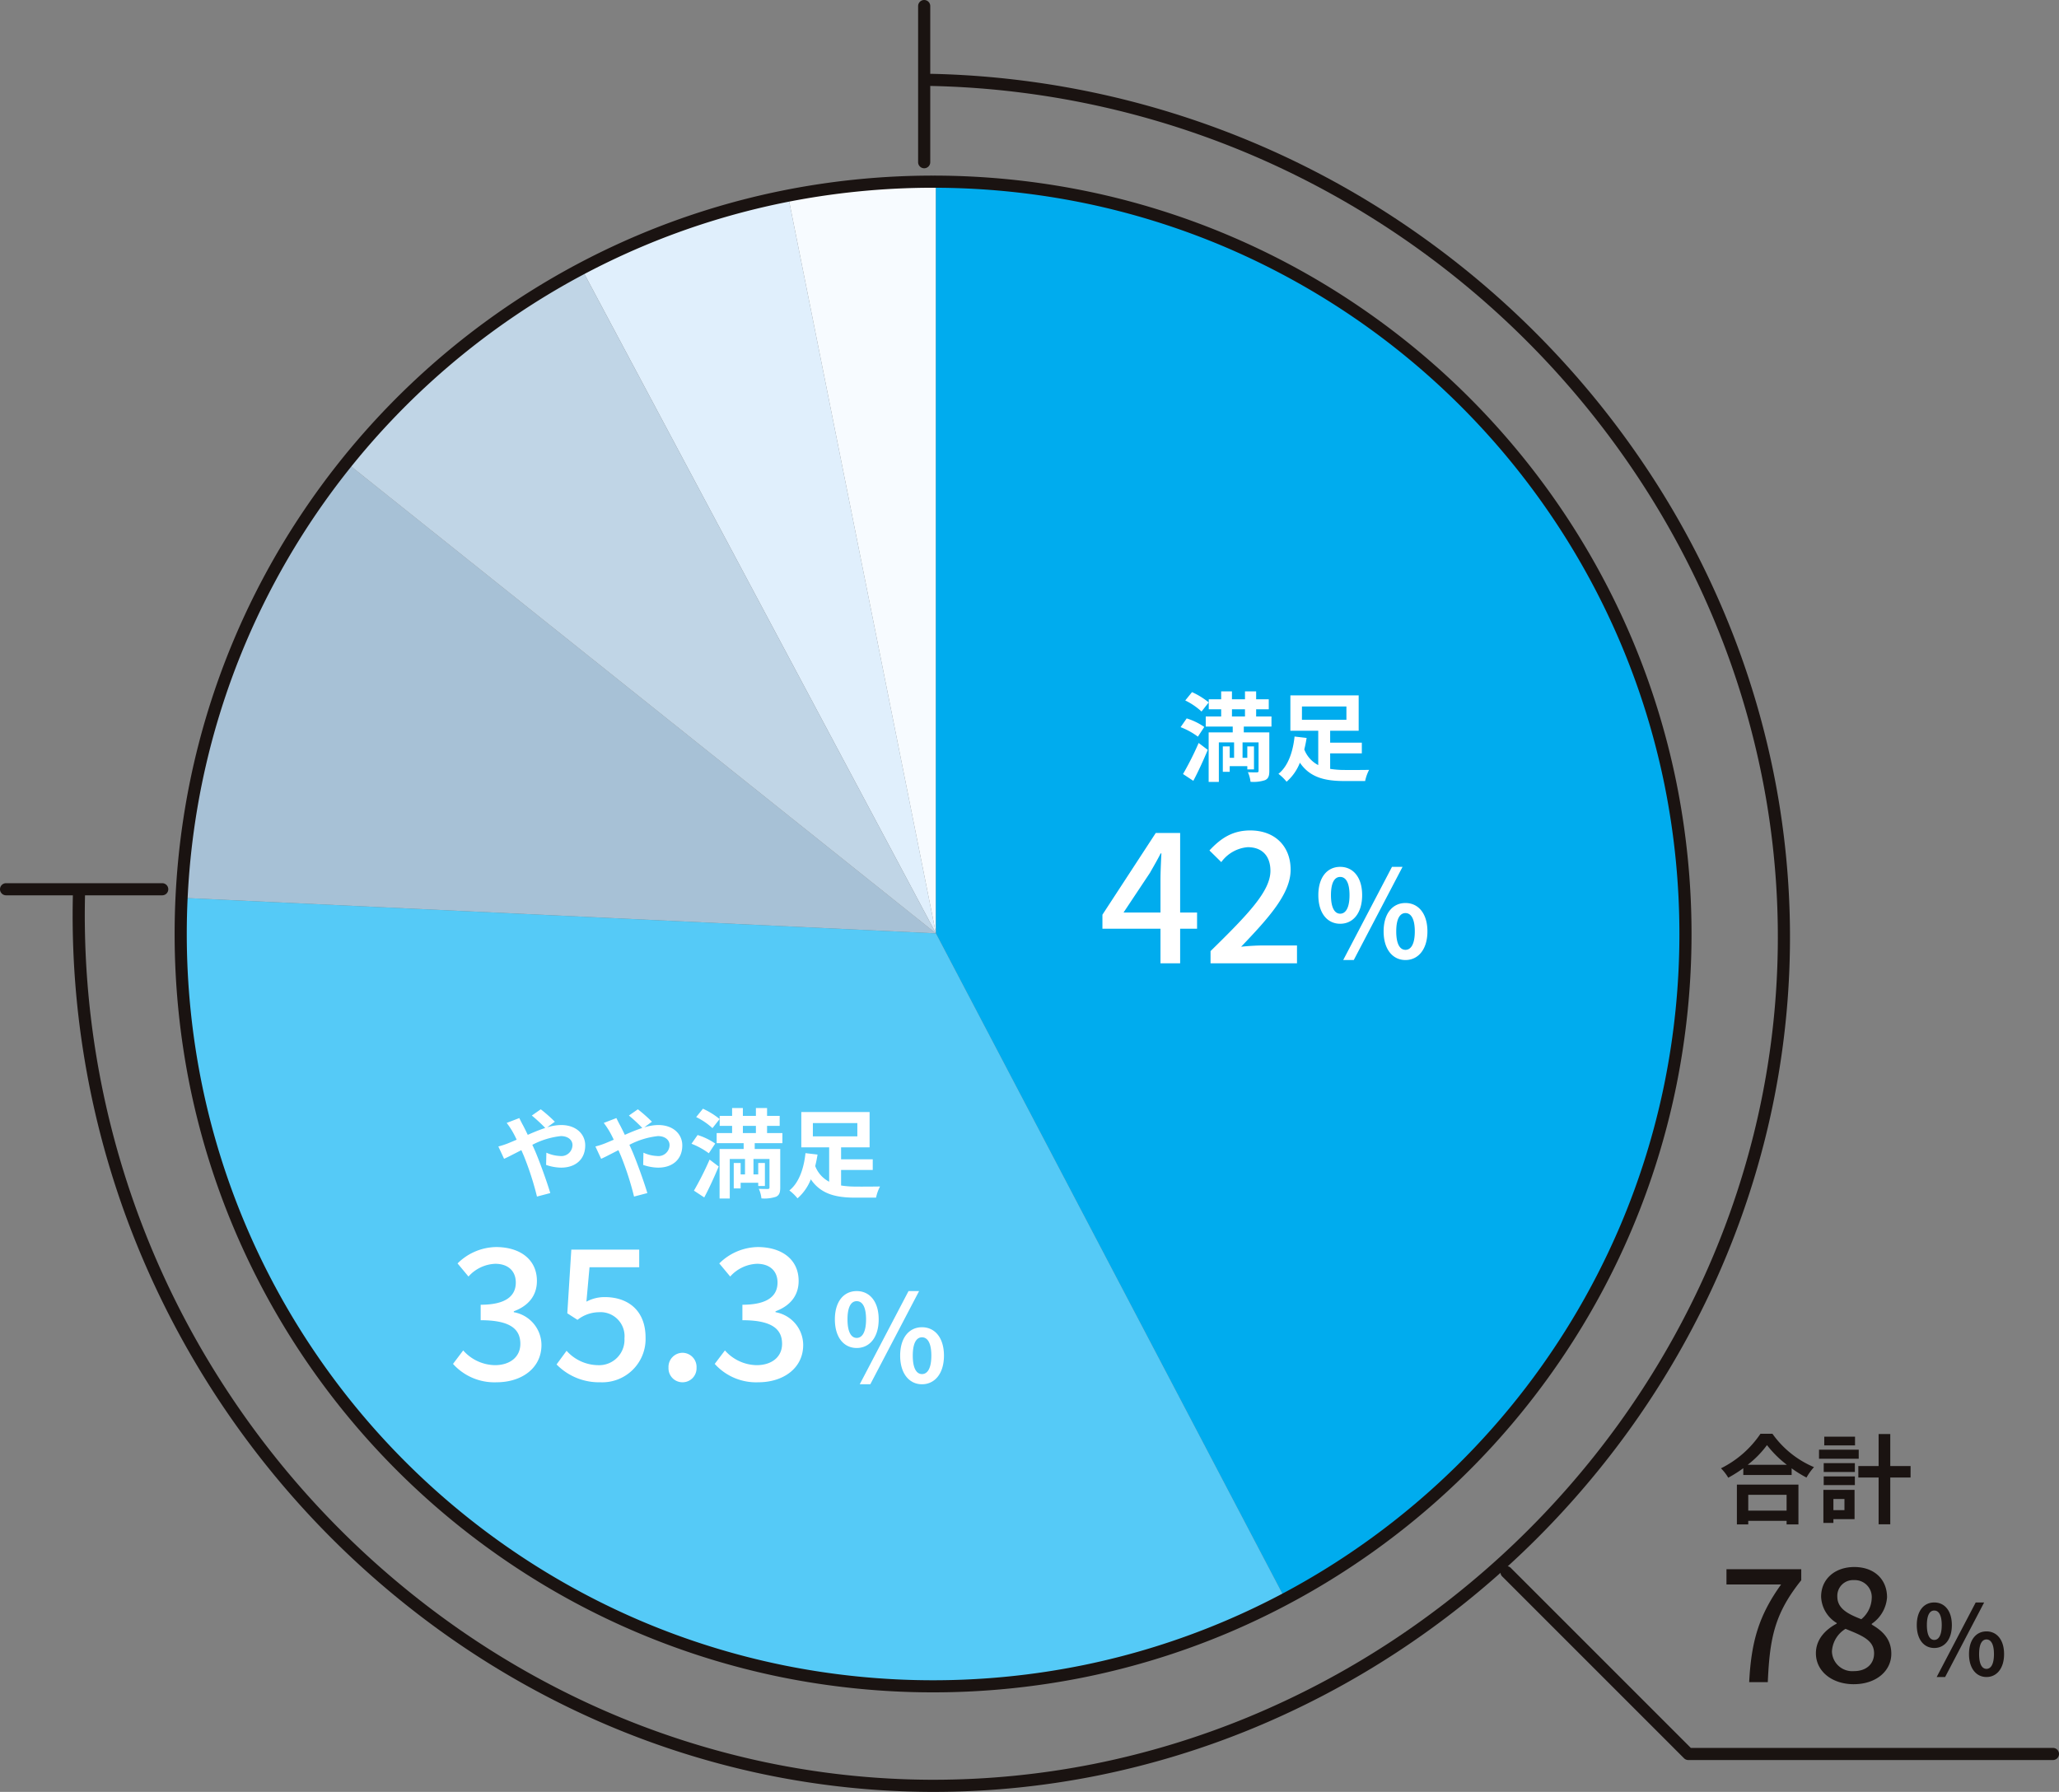 <svg xmlns="http://www.w3.org/2000/svg" width="339.38" height="295.378"><rect width="100%" height="100%" fill="#808080" stroke="none"/><path d="M154.264 29.845a122.648 122.648 0 00-24.369 2.443l24.369 121.574z" fill="#f7fbff"/><path d="M154.264 153.857l-24.37-121.572a122.957 122.957 0 00-33.892 12.273l58.262 109.3z" fill="#e0effc"/><path d="M154.265 153.86L57.546 76.617a123.286 123.286 0 00-27.153 71.4l123.872 5.84z" fill="#a7c1d6"/><path d="M154.265 153.861l-58.262-109.3a125.908 125.908 0 00-38.458 32.056l96.719 77.243z" fill="#c0d5e6"/><path d="M154.264 29.845v124.017l57.538 109.672c.24-.128.485-.245.724-.374a125.887 125.887 0 0038.458-32.055 123.286 123.286 0 0027.153-71.4c.092-1.937.143-3.883.143-5.841-.002-68.036-55.983-124.019-124.016-124.019z" fill="#00acee"/><path d="M30.393 148.02a123.044 123.044 0 00-.143 5.84c0 68.033 55.981 124.015 124.015 124.015a122.424 122.424 0 0057.537-14.343L154.264 153.86z" fill="#55caf7"/><path d="M153.799 28.947a125.934 125.934 0 0125.194 2.54 124.336 124.336 0 0144.7 18.811 125.378 125.378 0 0145.293 55 124.394 124.394 0 017.285 23.468 126.225 126.225 0 010 50.388 124.336 124.336 0 01-18.811 44.7 125.377 125.377 0 01-55 45.293 124.394 124.394 0 01-23.468 7.285 126.225 126.225 0 01-50.388 0 124.336 124.336 0 01-44.7-18.811 125.377 125.377 0 01-45.293-55 124.394 124.394 0 01-7.287-23.465 126.225 126.225 0 010-50.388 124.336 124.336 0 0118.811-44.7 125.377 125.377 0 0155-45.293 124.394 124.394 0 0123.47-7.288 125.934 125.934 0 0125.194-2.54zm0 248.03a123.93 123.93 0 0024.793-2.5 122.335 122.335 0 0043.985-18.509 123.377 123.377 0 0044.57-54.124 122.39 122.39 0 007.167-23.09 124.224 124.224 0 000-49.586 122.336 122.336 0 00-18.509-43.985 123.377 123.377 0 00-54.121-44.569 122.39 122.39 0 00-23.092-7.167 124.224 124.224 0 00-49.586 0 122.336 122.336 0 00-43.985 18.508 123.377 123.377 0 00-44.57 54.124 122.39 122.39 0 00-7.167 23.09 124.224 124.224 0 000 49.586 122.335 122.335 0 0018.509 43.985 123.377 123.377 0 0054.124 44.57 122.39 122.39 0 0023.09 7.167 123.93 123.93 0 0024.792 2.5z" fill="#1a1311"/><g fill="#1a1311"><path d="M153.9 295.378h-.44a136.874 136.874 0 01-28.38-3.074 138.878 138.878 0 01-26.584-8.634 142.855 142.855 0 01-24.156-13.59 146.459 146.459 0 01-51.91-65.228 144.357 144.357 0 01-10.407-57.724 1 1 0 011-.975h.026a1 1 0 01.974 1.025 142.72 142.72 0 0023.266 81.839 144.524 144.524 0 0038.2 39.422 140.851 140.851 0 0023.817 13.4 136.875 136.875 0 0026.2 8.509 134.869 134.869 0 0027.965 3.029h.434a135.162 135.162 0 0026.527-2.635 137.322 137.322 0 0025.379-7.721 141 141 0 0023.229-12.265 143.492 143.492 0 0037.718-35.984 141.028 141.028 0 0013.344-22.627 137.34 137.34 0 008.906-24.988 134.7 134.7 0 002.192-54.882 136.889 136.889 0 00-7.266-26.573 140.852 140.852 0 00-12.262-24.422 144.465 144.465 0 00-61.85-54.175 142.36 142.36 0 00-56.377-12.936 1 1 0 01.022-2h.022a144.727 144.727 0 0181.777 27.477 146.535 146.535 0 0138.1 40.567 142.852 142.852 0 0112.437 24.77 138.887 138.887 0 017.372 26.962 136.7 136.7 0 01-2.224 55.7 139.354 139.354 0 01-9.036 25.353 143.022 143.022 0 01-13.533 22.949 145.489 145.489 0 01-38.245 36.487 143 143 0 01-23.56 12.439 139.326 139.326 0 01-25.75 7.833 137.19 137.19 0 01-26.927 2.672z"/><path d="M26.738 147.586H1a1 1 0 01-1-1 1 1 0 011-1h25.738a1 1 0 011 1 1 1 0 01-1 1zM152.331 27.738a1 1 0 01-1-1V1a1 1 0 011-1 1 1 0 011 1v25.738a1 1 0 01-1 1z"/></g><path d="M196.691 128.712c.832-1.552 1.664-3.392 2.384-5.1l-1.504-1.14a50.373 50.373 0 01-2.576 5.12zm1.808-8.88a10.387 10.387 0 00-2.9-1.408l-1.004 1.44a12.1 12.1 0 012.852 1.568zm-3.136-4.368a11.246 11.246 0 012.684 1.824l1.184-1.5a12.839 12.839 0 00-2.752-1.7zm7.7 1.456h2.144v1.184h-2.148zm6.512 2.848v-1.664h-2.528v-1.184h2.08v-1.648h-2.08v-1.3h-1.84v1.3h-2.148v-1.3h-1.776v1.3h-2.048v1.648h2.048v1.184h-2.544v1.664h4.448v.96h-3.968v8.16h1.68v-6.512h2.512v2.544h-.72v-1.888h-1.136v4.192h1.136v-.928h2.9v.528h1.1v-3.792h-1.1v1.888h-.784v-2.544h2.64v4.688c0 .176-.064.24-.272.256-.208 0-.9 0-1.488-.032a5.2 5.2 0 01.432 1.584 6.068 6.068 0 002.4-.272c.544-.256.7-.688.7-1.52v-6.352h-4.208v-.96zm5.024-3.312h7.328v2.192h-7.332zm4.648 7.728h5.22v-1.76h-5.22v-1.968h4.7v-5.824h-11.256v5.824h4.592v5.664a4.845 4.845 0 01-2.3-2.576c.16-.64.288-1.28.384-1.9l-1.988-.232c-.224 2.18-.932 4.788-2.656 6.148a7.94 7.94 0 011.344 1.3 8.051 8.051 0 002.192-3.136c1.664 2.448 4.144 3.024 7.36 3.024h3.392a6.986 6.986 0 01.656-1.84c-.88.016-3.248.032-3.936.016a15.337 15.337 0 01-2.484-.18zm-34.056 26.237l4.35-6.54c.63-1.11 1.23-2.13 1.77-3.21h.12c-.06 1.2-.15 3.12-.15 4.32v5.43zm6.09 8.37h3.24v-5.7h2.79v-2.67h-2.79v-13.11h-4.02l-8.79 13.47v2.31h9.57zm8.25 0h14.25v-2.94h-5.61c-1.08 0-2.49.09-3.6.21 4.59-4.8 8.16-8.76 8.16-12.69 0-3.9-2.61-6.48-6.66-6.48-2.88 0-4.83 1.26-6.72 3.3l1.95 1.92a5.988 5.988 0 014.35-2.46c2.49 0 3.75 1.56 3.75 3.9 0 3.36-3.72 7.2-9.87 13.23zm21.368-6.517c2.12 0 3.62-1.74 3.62-4.72 0-2.96-1.5-4.66-3.62-4.66s-3.6 1.7-3.6 4.66c0 2.98 1.48 4.72 3.6 4.72zm0-1.66c-.86 0-1.52-.88-1.52-3.06s.66-3 1.52-3 1.54.82 1.54 3-.68 3.06-1.54 3.06zm.5 7.64h1.74l8.04-15.36h-1.74zm10.26 0c2.1 0 3.62-1.76 3.62-4.72 0-2.98-1.52-4.68-3.62-4.68s-3.6 1.7-3.6 4.68c0 2.96 1.5 4.72 3.6 4.72zm0-1.68c-.86 0-1.52-.86-1.52-3.04s.66-3.02 1.52-3.02 1.54.84 1.54 3.02-.68 3.04-1.54 3.04zM82.141 188.987l.944 2.032c.688-.3 1.7-.848 2.848-1.424.144.32.288.656.432.992a49.587 49.587 0 012.144 6.656l2.192-.576c-.528-1.792-1.76-5.216-2.512-6.96-.144-.32-.288-.656-.448-.992a13.121 13.121 0 014.7-1.44c1.2 0 1.92.656 1.92 1.472a1.837 1.837 0 01-2.08 1.808 6.044 6.044 0 01-2.224-.544l-.044 2.016a7.873 7.873 0 002.464.448c2.448 0 3.984-1.424 3.984-3.664 0-1.856-1.488-3.36-3.968-3.36a8.164 8.164 0 00-2.3.384l1.26-.928a24.737 24.737 0 00-2.32-2.048l-1.472 1.028a26.166 26.166 0 012.208 2.048c-.928.3-1.9.7-2.88 1.136a45.309 45.309 0 00-.752-1.52c-.176-.3-.5-.96-.64-1.248l-2.08.8a13.526 13.526 0 01.944 1.404c.24.416.48.88.7 1.36-.48.208-.976.416-1.44.608a13.326 13.326 0 01-1.58.512zm16 0l.944 2.032c.688-.3 1.7-.848 2.848-1.424.144.32.288.656.432.992a49.587 49.587 0 012.144 6.656l2.192-.576c-.528-1.792-1.76-5.216-2.512-6.96-.144-.32-.288-.656-.448-.992a13.121 13.121 0 014.7-1.44c1.2 0 1.92.656 1.92 1.472a1.837 1.837 0 01-2.08 1.808 6.044 6.044 0 01-2.224-.544l-.044 2.016a7.873 7.873 0 002.464.448c2.448 0 3.984-1.424 3.984-3.664 0-1.856-1.488-3.36-3.968-3.36a8.164 8.164 0 00-2.3.384l1.264-.928a24.738 24.738 0 00-2.32-2.048l-1.476 1.028a26.166 26.166 0 012.208 2.048c-.928.3-1.9.7-2.88 1.136a45.309 45.309 0 00-.752-1.52c-.176-.3-.5-.96-.64-1.248l-2.08.8a13.525 13.525 0 01.944 1.408c.24.416.48.88.7 1.36-.48.208-.976.416-1.44.608a13.326 13.326 0 01-1.58.508zm17.936 8.4c.832-1.552 1.664-3.392 2.384-5.1l-1.5-1.136a50.373 50.373 0 01-2.58 5.116zm1.808-8.88a10.387 10.387 0 00-2.9-1.408l-1.008 1.44a12.1 12.1 0 012.856 1.568zm-3.136-4.368a11.246 11.246 0 012.684 1.824l1.184-1.5a12.839 12.839 0 00-2.752-1.7zm7.7 1.456h2.144v1.184h-2.148zm6.512 2.848v-1.664h-2.528v-1.184h2.08v-1.648h-2.08v-1.3h-1.84v1.3h-2.148v-1.3h-1.776v1.3h-2.048v1.648h2.048v1.184h-2.544v1.664h4.448v.96h-3.968v8.16h1.68v-6.512h2.512v2.544h-.72v-1.888h-1.136v4.192h1.136v-.928h2.9v.528h1.1v-3.792h-1.1v1.888h-.784v-2.544h2.64v4.688c0 .176-.064.24-.272.256-.208 0-.9 0-1.488-.032a5.2 5.2 0 01.432 1.584 6.068 6.068 0 002.4-.272c.544-.256.7-.688.7-1.52v-6.352h-4.208v-.96zm5.024-3.312h7.328v2.192h-7.332zm4.648 7.728h5.22v-1.76h-5.22v-1.968h4.7v-5.824h-11.256v5.824h4.592v5.664a4.845 4.845 0 01-2.3-2.576c.16-.64.288-1.28.384-1.9l-1.988-.232c-.224 2.18-.932 4.788-2.656 6.148a7.94 7.94 0 011.344 1.3 8.051 8.051 0 002.192-3.136c1.664 2.448 4.144 3.024 7.36 3.024h3.392a6.986 6.986 0 01.656-1.84c-.88.016-3.248.032-3.936.016a15.337 15.337 0 01-2.484-.18zm-56.765 34.997c4.05 0 7.38-2.28 7.38-6.15a5.511 5.511 0 00-4.56-5.4v-.15c2.34-.87 3.81-2.52 3.81-5.01 0-3.54-2.79-5.58-6.75-5.58a9.2 9.2 0 00-6.33 2.7l1.8 2.16a6.222 6.222 0 014.41-2.1c2.1 0 3.39 1.17 3.39 3.09 0 2.07-1.44 3.66-5.79 3.66v2.55c4.98 0 6.54 1.53 6.54 3.9 0 2.16-1.71 3.51-4.2 3.51a7.135 7.135 0 01-5.22-2.43l-1.68 2.22a9.165 9.165 0 007.2 3.03zm17.1 0a7.138 7.138 0 007.44-7.35c0-4.62-3.03-6.69-6.72-6.69a6.3 6.3 0 00-3.03.75l.51-5.67h8.19v-2.91h-11.19l-.66 10.5 1.68 1.08a5.809 5.809 0 013.54-1.26 3.956 3.956 0 014.2 4.32 4.18 4.18 0 01-4.38 4.41 7.065 7.065 0 01-5.16-2.37l-1.65 2.25a9.771 9.771 0 007.23 2.94zm13.53 0a2.3 2.3 0 002.31-2.4 2.33 2.33 0 00-2.31-2.46 2.33 2.33 0 00-2.31 2.46 2.3 2.3 0 002.31 2.4zm12.51 0c4.05 0 7.38-2.28 7.38-6.15a5.511 5.511 0 00-4.56-5.4v-.15c2.34-.87 3.81-2.52 3.81-5.01 0-3.54-2.79-5.58-6.75-5.58a9.2 9.2 0 00-6.33 2.7l1.8 2.16a6.222 6.222 0 014.41-2.1c2.1 0 3.39 1.17 3.39 3.09 0 2.07-1.44 3.66-5.79 3.66v2.55c4.98 0 6.54 1.53 6.54 3.9 0 2.16-1.71 3.51-4.2 3.51a7.135 7.135 0 01-5.22-2.43l-1.68 2.22a9.165 9.165 0 007.2 3.03zm16.202-5.652c2.12 0 3.62-1.74 3.62-4.72 0-2.96-1.5-4.66-3.62-4.66s-3.6 1.7-3.6 4.66c0 2.98 1.48 4.72 3.6 4.72zm0-1.66c-.86 0-1.52-.88-1.52-3.06s.66-3 1.52-3 1.54.82 1.54 3-.68 3.06-1.54 3.06zm.5 7.64h1.74l8.04-15.36h-1.74zm10.26 0c2.1 0 3.62-1.76 3.62-4.72 0-2.98-1.52-4.68-3.62-4.68s-3.6 1.7-3.6 4.68c0 2.96 1.5 4.72 3.6 4.72zm0-1.68c-.86 0-1.52-.86-1.52-3.04s.66-3.02 1.52-3.02 1.54.84 1.54 3.02-.68 3.04-1.54 3.04z" fill="#fff"/><path d="M294.48 246.406v2.608h-6.32v-2.608zm-8.192 4.88h1.872v-.592h6.32v.592h1.952v-6.56h-10.144zm1.776-9.824a16.348 16.348 0 003.184-3.248 17.527 17.527 0 003.28 3.248zm2.112-5.12a16.938 16.938 0 01-6.512 5.696 7.77 7.77 0 011.2 1.552 22.293 22.293 0 002.48-1.568v1.12h7.968v-1.1a19.192 19.192 0 002.448 1.52 9.3 9.3 0 011.236-1.716 16.073 16.073 0 01-6.848-5.5zm15.584.48h-5.072v1.44h5.072zm.608 2.144h-6.544v1.5h6.544zm-2.352 8.128v1.84h-1.82v-1.84zm1.664-1.5h-5.136v5.452h1.652v-.624h3.488zm-5.084-.788h5.136v-1.428h-5.136zm0-2.16h5.136v-1.456h-5.136zm14.32-.976h-3.348v-5.28h-1.92v5.28h-3.344v1.888h3.344v7.712h1.92v-7.712h3.344zm-26.603 35.619h3.068c.314-7.254 1.114-11.31 5.514-16.8v-1.82h-12.326v2.522h9c-3.618 5.048-4.918 9.338-5.256 16.098zm17.238.338c3.692 0 6.188-2.184 6.188-5.018 0-2.5-1.534-3.822-3.224-4.81v-.13a5.762 5.762 0 002.522-4.368c0-2.938-2.08-4.992-5.408-4.992-3.12 0-5.46 1.924-5.46 4.888a5.294 5.294 0 002.574 4.342v.1c-1.768.936-3.432 2.522-3.432 4.888 0 2.968 2.652 5.1 6.24 5.1zm1.244-10.712c-2.132-.832-3.952-1.716-3.952-3.718a2.592 2.592 0 012.73-2.73 2.8 2.8 0 012.938 3.016 4.68 4.68 0 01-1.716 3.432zm-1.2 8.554a3.35 3.35 0 01-3.64-3.224 4.644 4.644 0 012.24-3.744c2.6 1.066 4.706 1.82 4.706 4.03.004 1.794-1.322 2.938-3.298 2.938zm13.223-3.811c1.7 0 2.9-1.392 2.9-3.776 0-2.368-1.2-3.728-2.9-3.728s-2.88 1.36-2.88 3.728c0 2.384 1.184 3.776 2.88 3.776zm0-1.328c-.688 0-1.216-.7-1.216-2.448s.528-2.4 1.216-2.4 1.232.656 1.232 2.4-.544 2.448-1.232 2.448zm.4 6.112h1.392l6.432-12.288h-1.392zm8.208 0c1.68 0 2.9-1.408 2.9-3.776 0-2.384-1.216-3.744-2.9-3.744s-2.88 1.36-2.88 3.744c0 2.368 1.2 3.776 2.88 3.776zm0-1.344c-.688 0-1.216-.688-1.216-2.432s.528-2.416 1.216-2.416 1.232.672 1.232 2.416-.544 2.432-1.232 2.432z" fill="#1a1311"/><path d="M338.38 290.128h-60.1a1 1 0 01-.707-.293l-29.977-29.977a1 1 0 011.414-1.414l29.684 29.684h59.689a1 1 0 010 2z" fill="#1a1311"/></svg>